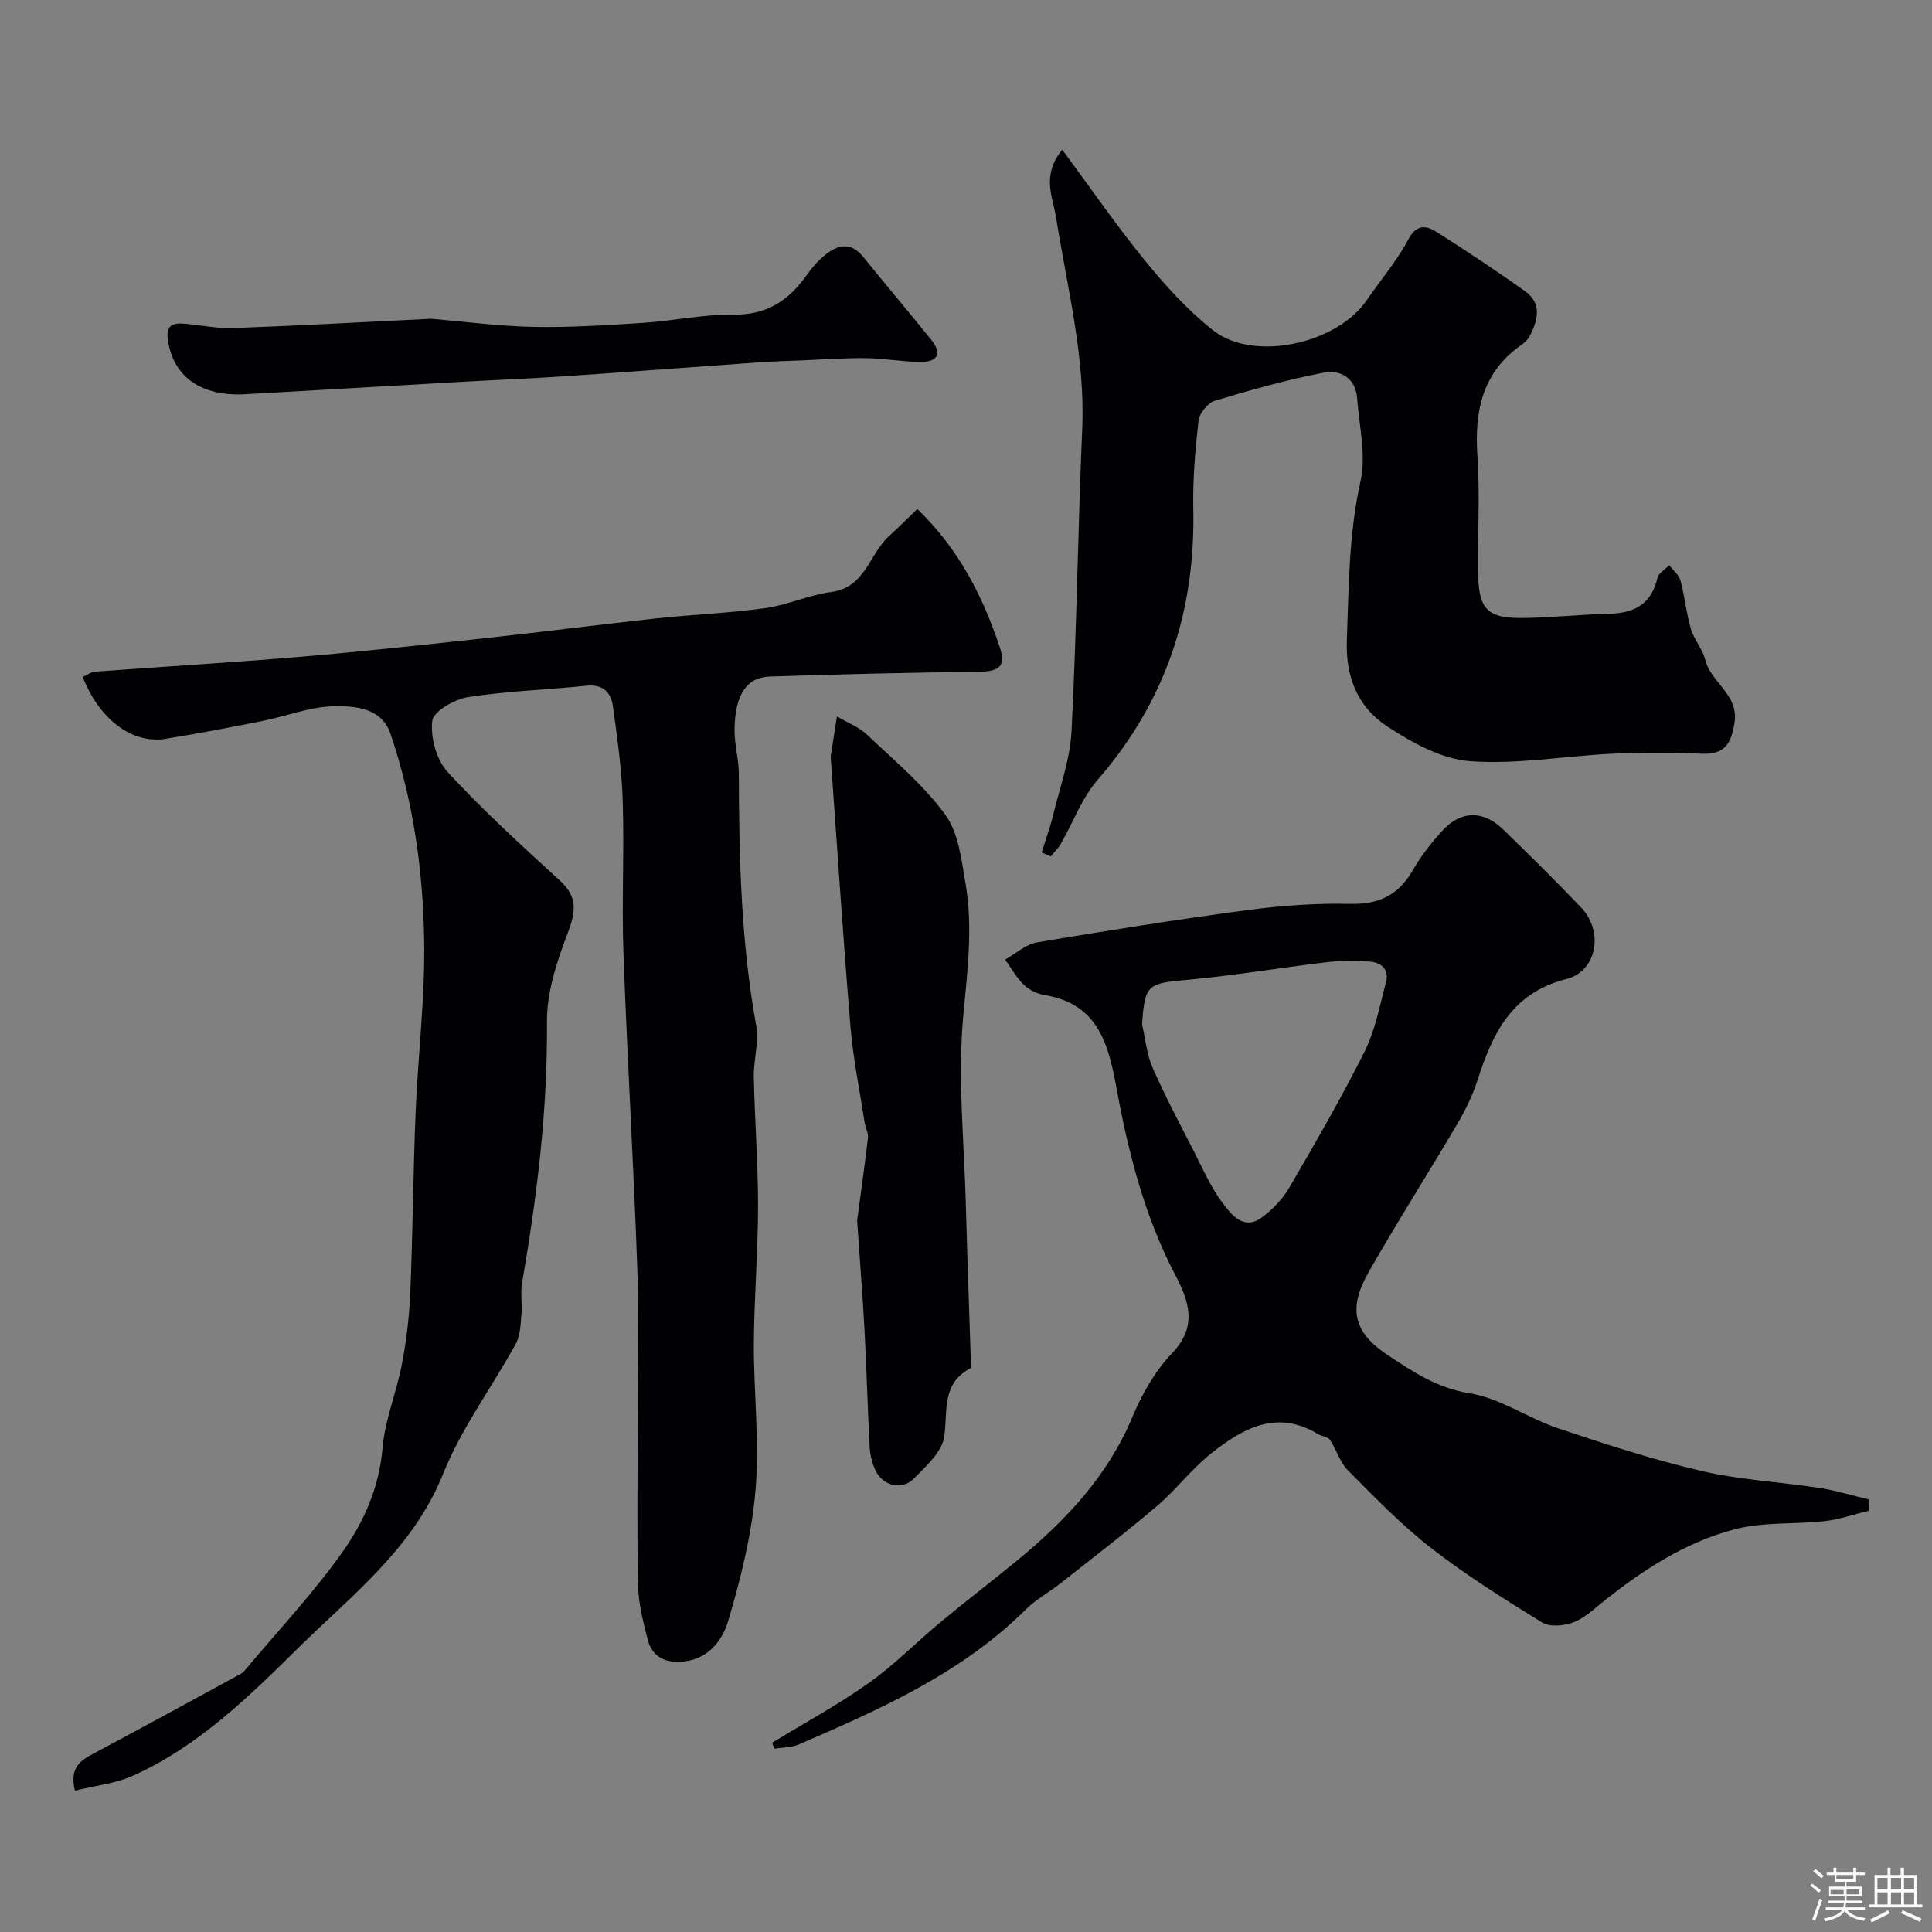 <svg enable-background="new 0 0 400 400" viewBox="0 0 400 400" xmlns="http://www.w3.org/2000/svg"><rect x="0" y="0" width="400" height="400" fill="#808080" stroke="none"/><path d="m374.8 390.4.4-.4c.7.5 1.3 1 1.8 1.4l-.5.5c-.5-.6-1.1-1.1-1.7-1.5zm1 7.3-.6-.3c.5-1.4 1.1-2.8 1.5-4.3.2.1.4.2.6.3-.5 1.3-1 2.8-1.5 4.3zm-.4-10.3.5-.4c.4.3 1 .8 1.7 1.4l-.5.5c-.5-.5-1.1-1-1.7-1.5zm2.5.3h1.7v-1h.6v1h3.5v-1h.6v1h1.8v.5h-1.8v1.4h-2v1h3.2v2h-3.2v.9h3.3v.5h-3.4c0 .3-.1.6-.1.9h4v.5h-3.7c.7.9 1.9 1.5 3.8 1.7-.1.2-.2.4-.3.6-2.1-.4-3.5-1.1-4-2.1-.4 1-1.8 1.7-4 2.2-.1-.2-.2-.4-.3-.6 2.1-.4 3.4-1 3.8-1.8h-3.4v-.5h3.6c.1-.3.1-.6.2-.9h-3.3v-.5h3.4c0-.3 0-.6 0-.9h-3.2v-2h3.3v-1h-2.1v-1.4h-1.7v-.5zm1.1 3.5v1h2.7c0-.3 0-.4 0-.4 0-.1 0-.2 0-.2 0-.1 0-.2 0-.3h-2.7zm1.2-3v.9h3.5v-.9zm4.7 3h-2.6v.6.4h2.6z" fill="#fcfbfa"/><path d="m393.6 386.7h.6v1.5h2.7v6.1h1.1v.6h-11v-.6h1.1v-6.1h2.7v-1.5h.6v1.5h2.1v-1.5zm-2.7 8.8.4.6c-1.2.6-2.5 1.3-3.8 1.9-.1-.2-.2-.4-.3-.6 1.2-.6 2.5-1.2 3.7-1.9zm-2.2-6.7v2.4h2.1v-2.4zm0 3v2.5h2.1v-2.5zm2.8-3v2.4h2.1v-2.4zm0 3v2.5h2.1v-2.5zm6 6.1c-1.4-.7-2.7-1.3-3.9-1.8l.3-.6c1.5.6 2.7 1.2 3.9 1.7zm-1.2-9.1h-2.1v2.4h2.1zm-2.1 3v2.5h2.1v-2.5z" fill="#fcfbfa"/><g fill="#010103"><path d="m17.13 140.16c.85-.38 1.68-1.03 2.57-1.1 14.27-1.06 28.57-1.9 42.83-3.11 12.91-1.09 25.8-2.51 38.69-3.91 11.57-1.26 23.11-2.76 34.68-4.01 7.51-.81 15.08-1.09 22.55-2.13 4.62-.64 9.04-2.74 13.67-3.34 7.04-.92 7.81-7.78 11.86-11.48 1.98-1.81 3.87-3.71 5.94-5.7 8.71 8.39 13.56 18.14 17.07 28.62 1.33 3.97-.09 5.02-4.35 5.08-14.43.18-28.85.5-43.27.99-4.81.16-7.18 3.79-7.29 10.88-.05 3.09.88 6.2.89 9.29.03 17.45.46 34.84 3.59 52.09.62 3.42-.57 7.12-.49 10.69.19 8.94.89 17.87.88 26.8-.01 9.43-.82 18.86-.87 28.3-.05 10.11 1.19 20.28.35 30.3-.76 9.16-3.03 18.29-5.65 27.14-1.28 4.32-4.45 8.33-10.16 8.5-3.54.1-5.74-1.49-6.55-4.7-.91-3.61-1.87-7.32-1.96-11-.26-10.66-.09-21.33-.09-31.99 0-11.2.32-22.41-.07-33.59-.77-21.81-2.09-43.6-2.87-65.4-.38-10.5.18-21.04-.15-31.55-.2-6.54-1.14-13.07-2.02-19.57-.39-2.88-2.04-4.65-5.49-4.29-8.18.85-16.44 1.09-24.54 2.36-2.79.44-7.16 2.96-7.39 4.92-.39 3.43.87 8.07 3.19 10.59 7.29 7.91 15.28 15.21 23.24 22.47 3.79 3.46 3.26 6.55 1.59 10.94-2.22 5.83-4.32 12.19-4.27 18.31.15 18.22-2.04 36.12-5.15 53.98-.37 2.1.07 4.34-.12 6.49-.19 2.1-.22 4.44-1.18 6.19-4.94 9.02-11.26 17.46-15.05 26.92-6.2 15.48-18.98 25.18-30.04 36.1-10.14 10.02-20.67 20.32-34.07 26.36-3.72 1.68-8.01 2.11-12.12 3.13-1.19-4.88 1.26-6.3 4.03-7.77 10.16-5.4 20.24-10.93 30.35-16.43.42-.23.76-.65 1.08-1.03 6.76-8.08 14.04-15.8 20.08-24.38 4.35-6.18 7.46-13.22 8.14-21.25.5-5.9 2.91-11.61 4.03-17.49.92-4.82 1.51-9.74 1.72-14.64.52-12.42.6-24.87 1.1-37.29.49-11.87 1.96-23.74 1.78-35.59-.21-14.56-2.25-29.04-6.97-42.93-1.85-5.45-7.4-5.8-11.84-5.7-4.92.11-9.79 2.07-14.71 3.05-6.67 1.33-13.35 2.61-20.06 3.69-7.13 1.14-13.86-4.39-17.11-12.81z"/><path d="m386.9 312.78c-3.03.74-6.03 1.8-9.1 2.15-6.21.7-12.71.13-18.66 1.69-10.3 2.71-19.21 8.54-27.51 15.22-1.9 1.53-3.81 3.32-6.03 4.11-1.91.68-4.78.93-6.35-.05-7.83-4.83-15.68-9.74-22.93-15.38-6.18-4.8-11.68-10.5-17.22-16.07-1.68-1.69-2.39-4.32-3.77-6.37-.43-.64-1.67-.69-2.44-1.16-8.55-5.2-15.59-1.18-22.11 3.98-4.08 3.23-7.29 7.54-11.26 10.92-6.51 5.54-13.3 10.73-20.01 16.03-2.3 1.82-4.97 3.24-7.03 5.28-13.39 13.32-30.26 20.77-47.2 28.08-1.49.64-3.29.57-4.95.83-.15-.41-.31-.82-.46-1.23 6.7-4.09 13.63-7.85 20.02-12.38 5.27-3.73 9.84-8.44 14.83-12.58 5.17-4.29 10.51-8.38 15.71-12.64 10.12-8.3 18.92-17.57 24.08-29.97 1.96-4.72 4.69-9.45 8.19-13.11 5.38-5.61 3.36-10.93.6-16.21-6.41-12.26-9.73-25.47-12.19-38.89-1.67-9.15-3.94-17.25-14.86-19.02-1.51-.24-3.17-1.05-4.27-2.11-1.54-1.49-2.61-3.46-3.88-5.23 2.2-1.23 4.29-3.17 6.63-3.56 14.49-2.45 29.01-4.75 43.58-6.69 7.01-.93 14.16-1.45 21.22-1.28 6.01.14 10.05-1.85 13.01-7.02 1.69-2.96 3.86-5.71 6.18-8.23 3.77-4.1 8.39-4.14 12.45-.2 5.48 5.32 10.92 10.68 16.19 16.21 4.73 4.96 3.27 13.21-3.06 14.8-11.22 2.82-15.28 11.18-18.37 20.87-1.03 3.21-2.56 6.33-4.28 9.24-6.04 10.26-12.45 20.31-18.33 30.65-4.21 7.39-3.12 12.37 3.83 16.98 5.21 3.46 10.28 6.93 17.06 8.01 6.37 1.02 12.16 5.18 18.44 7.29 9.8 3.29 19.68 6.49 29.73 8.83 7.93 1.84 16.18 2.24 24.26 3.48 3.45.53 6.82 1.57 10.22 2.38 0 .78.02 1.57.04 2.35zm-150.45-100.68c.7 2.99.97 6.17 2.18 8.94 2.53 5.8 5.52 11.4 8.4 17.03 1.93 3.77 3.63 7.75 6.16 11.08 1.77 2.34 4.33 5.68 8.08 2.89 2.21-1.64 4.29-3.79 5.66-6.15 5.41-9.28 10.8-18.6 15.6-28.2 2.2-4.41 3.13-9.48 4.42-14.31.71-2.64-.92-4.13-3.37-4.29-2.97-.2-5.99-.22-8.94.13-9.73 1.15-19.4 2.81-29.15 3.67-7.84.71-8.49.97-9.04 9.21z"/><path d="m215.67 176.48c.79-2.54 1.71-5.04 2.34-7.62 1.41-5.81 3.54-11.61 3.84-17.5 1.07-20.84 1.32-41.72 2.21-62.57.64-14.94-3.12-29.23-5.41-43.77-.65-4.11-3.1-8.69 1.28-14.02 5.97 8.06 11.27 15.79 17.18 23.02 4.23 5.18 8.83 10.26 14.06 14.38 8.37 6.59 25.62 2.82 31.81-6.26 2.85-4.18 6.21-8.07 8.56-12.51 1.73-3.27 3.72-2.99 5.92-1.59 6.18 3.92 12.28 7.98 18.24 12.21 3.58 2.54 2.73 5.98 1.04 9.28-.36.71-1.01 1.35-1.67 1.82-8.14 5.66-9.82 13.69-9.19 23.02.53 7.79.08 15.65.12 23.48.05 8.44 1.74 10.25 9.92 10.09 5.76-.11 11.51-.73 17.27-.87 5.17-.13 8.73-1.98 9.96-7.41.23-1.01 1.6-1.77 2.44-2.64.8 1.05 2.01 1.99 2.33 3.17.89 3.29 1.2 6.74 2.16 10.01.67 2.26 2.44 4.21 3 6.48 1.18 4.73 6.97 7.08 6.03 12.99-.67 4.21-1.96 6.57-6.68 6.38-6.15-.25-12.34-.29-18.49-.01-9.87.46-19.79 2.27-29.55 1.56-5.91-.43-12.02-3.82-17.18-7.2-6.03-3.95-8.65-10.13-8.36-17.86.41-11.04.39-21.97 2.83-32.91 1.21-5.41-.29-11.45-.7-17.19-.3-4.24-3.56-5.93-6.9-5.29-7.62 1.46-15.13 3.58-22.57 5.83-1.46.44-3.19 2.61-3.37 4.14-.69 6.06-1.21 12.19-1.08 18.27.45 21.21-5.75 39.88-19.78 56.03-3.28 3.78-5.09 8.82-7.63 13.25-.56.97-1.4 1.77-2.1 2.65-.63-.27-1.26-.55-1.88-.84z"/><path d="m177.46 252.65c.6-4.44 1.5-10.74 2.24-17.06.12-1.03-.53-2.14-.69-3.23-1.02-6.6-2.38-13.18-2.93-19.83-1.53-18.38-2.72-36.78-4.05-55.17-.02-.33-.06-.67-.01-1 .41-2.68.84-5.36 1.26-8.04 2.11 1.26 4.53 2.18 6.27 3.83 5.61 5.31 11.68 10.37 16.17 16.54 2.75 3.79 3.35 9.38 4.19 14.28 1.56 9.12.37 18.17-.48 27.39-1.18 12.79.18 25.82.53 38.75.29 10.93.7 21.85 1.04 32.78.02.49.09 1.31-.16 1.44-6 3.23-4.57 8.9-5.36 14.18-.47 3.13-3.75 6.04-6.24 8.59-2.48 2.54-6.49 1.55-7.99-1.7-.67-1.45-1.1-3.12-1.19-4.71-.43-8.09-.64-16.19-1.07-24.29-.38-6.91-.93-13.83-1.53-22.75z"/><path d="m50.44 81.64c-8.83.36-14.21-3.56-15.56-10.49-.59-3.02 0-4.4 3.16-4.14 3.43.28 6.87 1.04 10.28.91 13.35-.48 26.7-1.23 40.04-1.88.33-.02.67-.06 1-.03 7.04.59 14.08 1.54 21.12 1.67 7.56.14 15.15-.35 22.7-.84 6.21-.4 12.4-1.78 18.59-1.69 6.92.1 11.53-2.9 15.27-8.22 1.03-1.47 2.26-2.88 3.64-4.02 2.7-2.24 5.43-2.97 8.08.32 4.63 5.74 9.41 11.36 14.03 17.1 2.39 2.97 1.24 4.66-2.28 4.61-3.76-.05-7.51-.75-11.27-.79-4.46-.05-8.92.29-13.39.47-2.81.11-5.62.19-8.43.38-13.45.95-26.9 1.98-40.36 2.89-6.75.46-13.52.72-20.27 1.1-15.44.88-30.89 1.77-46.35 2.65z"/></g></svg>